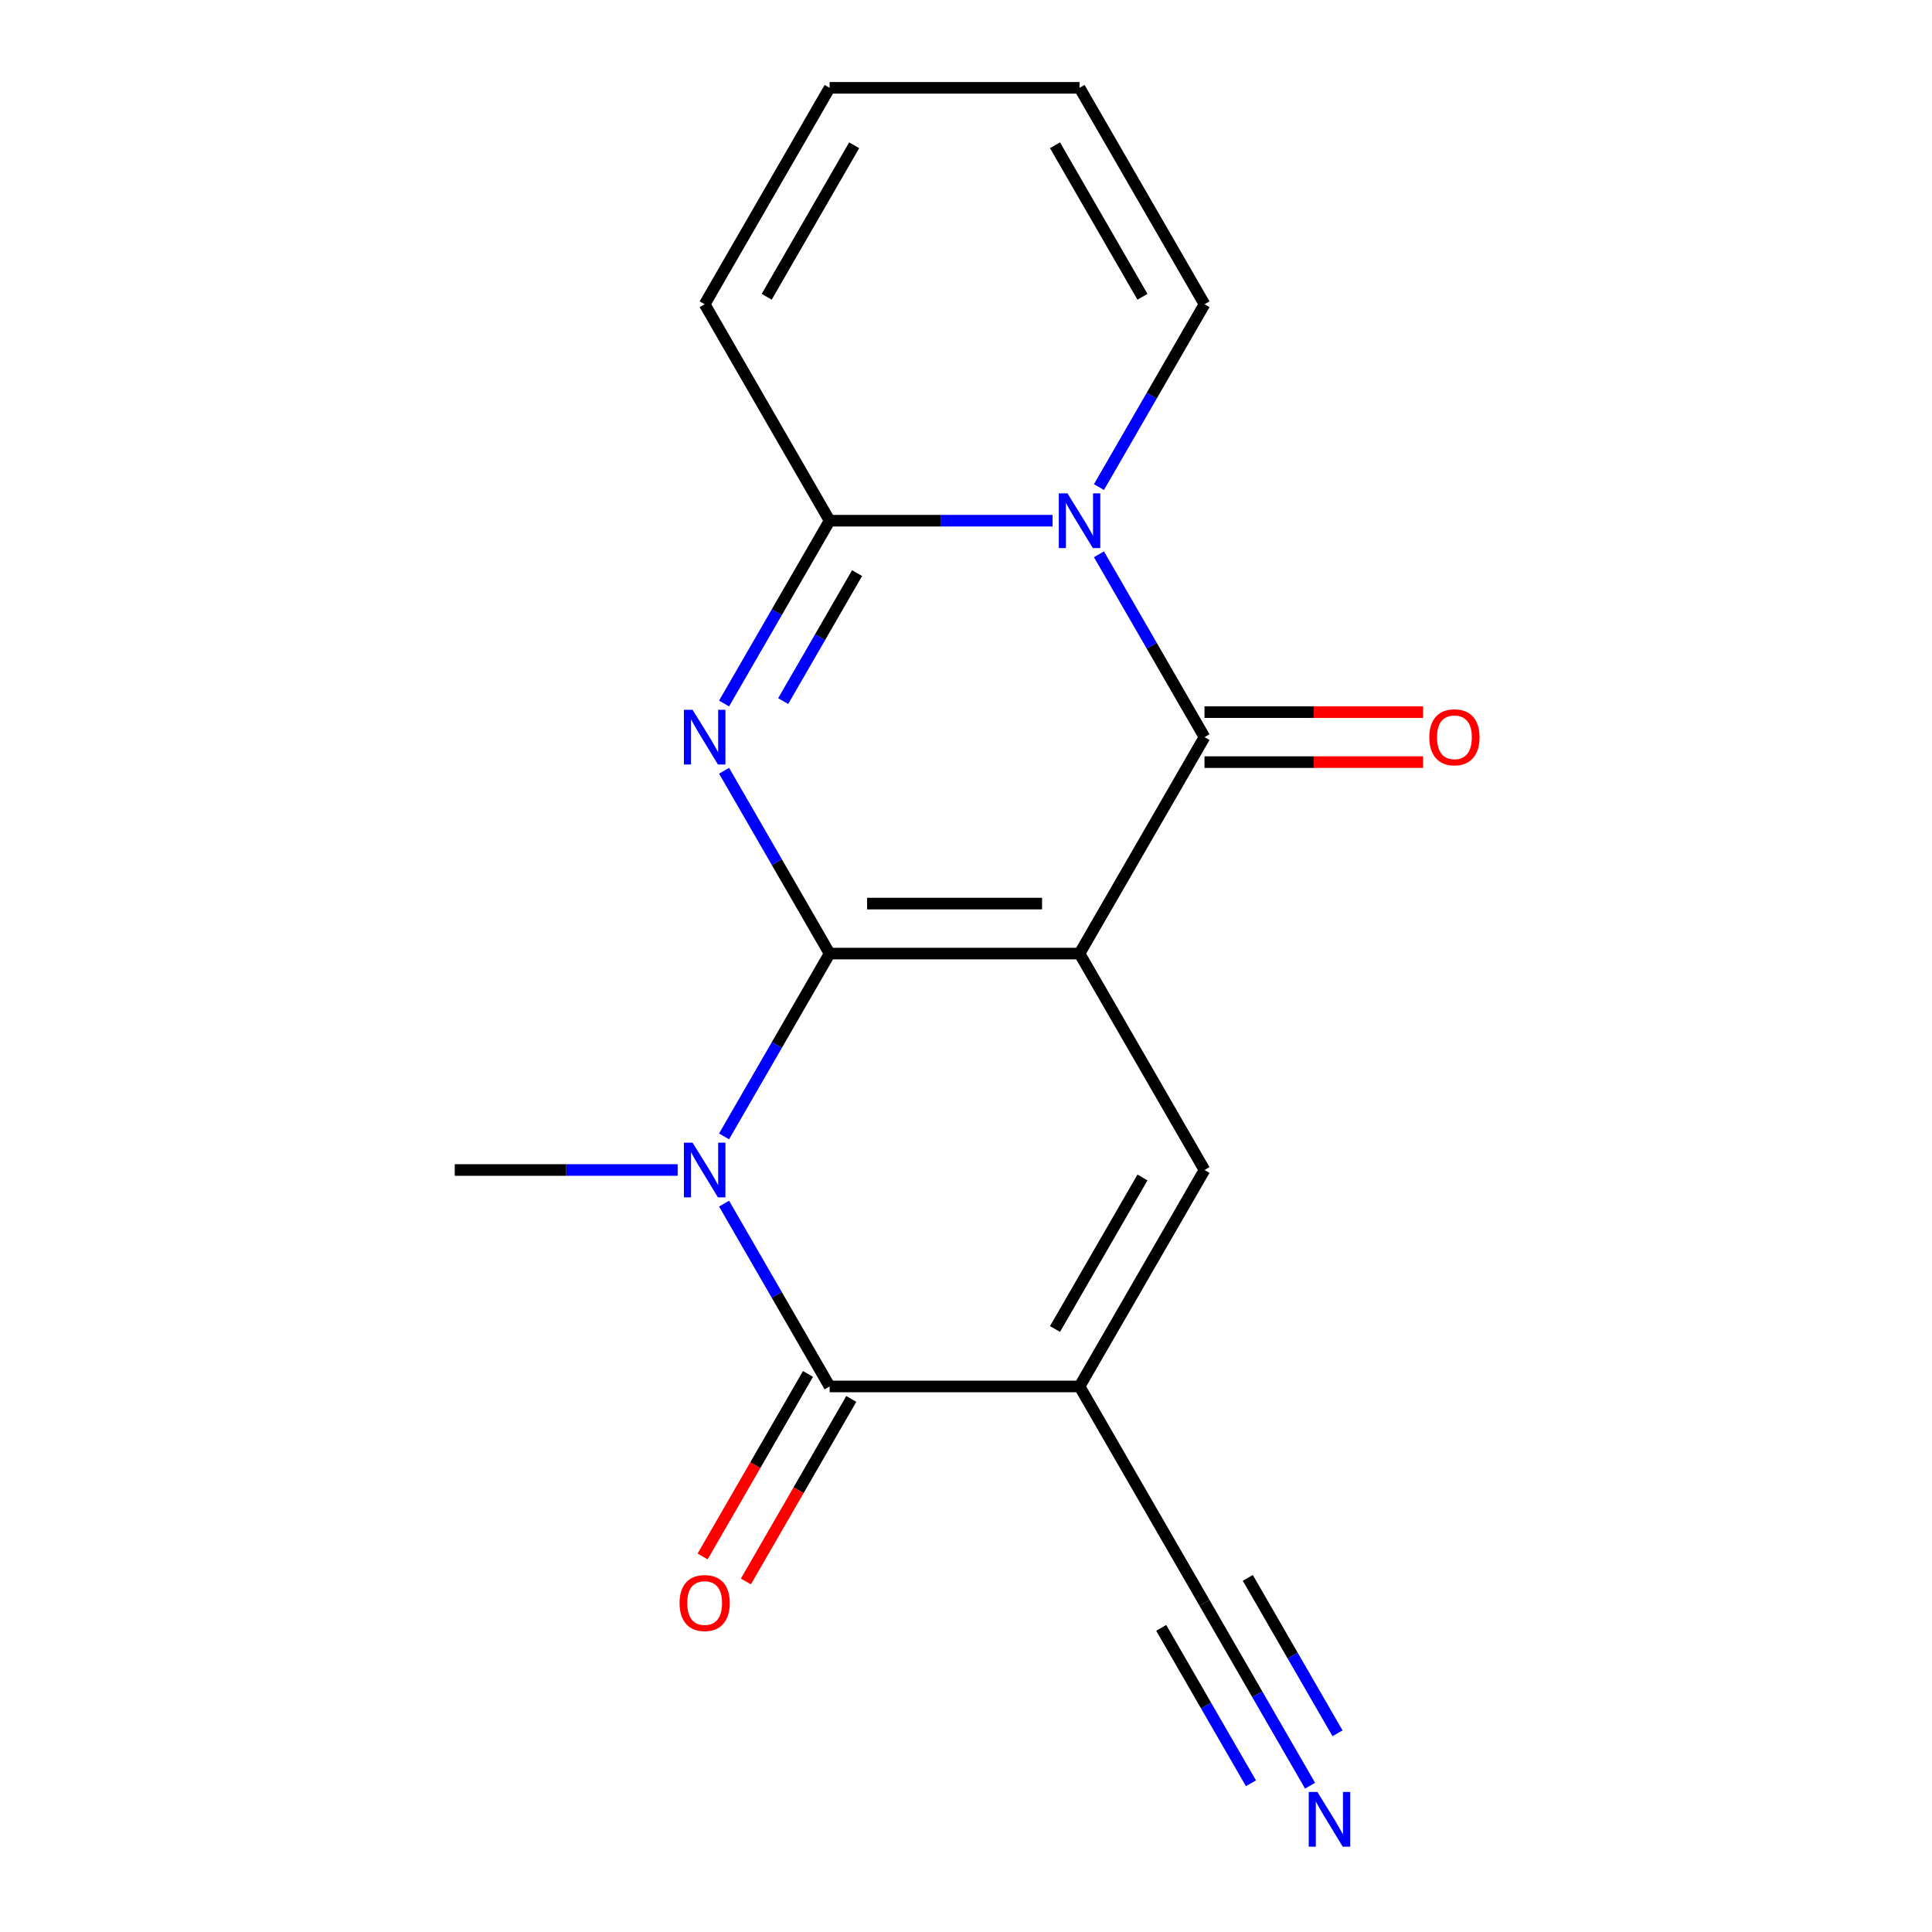 <?xml version='1.0' encoding='iso-8859-1'?>
<svg version='1.1' baseProfile='full'
              xmlns='http://www.w3.org/2000/svg'
                      xmlns:rdkit='http://www.rdkit.org/xml'
                      xmlns:xlink='http://www.w3.org/1999/xlink'
                  xml:space='preserve'
width='1000px' height='1000px' viewBox='0 0 1000 1000'>
<!-- END OF HEADER -->
<rect style='opacity:1.0;fill:#FFFFFF;stroke:none' width='1000' height='1000' x='0' y='0'> </rect>
<path class='bond-0' d='M 429.413,493.565 L 558.771,493.565' style='fill:none;fill-rule:evenodd;stroke:#000000;stroke-width:6px;stroke-linecap:butt;stroke-linejoin:miter;stroke-opacity:1' />
<path class='bond-0' d='M 448.817,467.693 L 539.367,467.693' style='fill:none;fill-rule:evenodd;stroke:#000000;stroke-width:6px;stroke-linecap:butt;stroke-linejoin:miter;stroke-opacity:1' />
<path class='bond-1' d='M 429.413,493.565 L 402.095,446.248' style='fill:none;fill-rule:evenodd;stroke:#000000;stroke-width:6px;stroke-linecap:butt;stroke-linejoin:miter;stroke-opacity:1' />
<path class='bond-1' d='M 402.095,446.248 L 374.776,398.931' style='fill:none;fill-rule:evenodd;stroke:#0000FF;stroke-width:6px;stroke-linecap:butt;stroke-linejoin:miter;stroke-opacity:1' />
<path class='bond-2' d='M 429.413,493.565 L 402.095,540.882' style='fill:none;fill-rule:evenodd;stroke:#000000;stroke-width:6px;stroke-linecap:butt;stroke-linejoin:miter;stroke-opacity:1' />
<path class='bond-2' d='M 402.095,540.882 L 374.776,588.199' style='fill:none;fill-rule:evenodd;stroke:#0000FF;stroke-width:6px;stroke-linecap:butt;stroke-linejoin:miter;stroke-opacity:1' />
<path class='bond-3' d='M 558.771,493.565 L 623.45,381.537' style='fill:none;fill-rule:evenodd;stroke:#000000;stroke-width:6px;stroke-linecap:butt;stroke-linejoin:miter;stroke-opacity:1' />
<path class='bond-8' d='M 558.771,493.565 L 623.45,605.592' style='fill:none;fill-rule:evenodd;stroke:#000000;stroke-width:6px;stroke-linecap:butt;stroke-linejoin:miter;stroke-opacity:1' />
<path class='bond-6' d='M 374.776,364.143 L 402.095,316.827' style='fill:none;fill-rule:evenodd;stroke:#0000FF;stroke-width:6px;stroke-linecap:butt;stroke-linejoin:miter;stroke-opacity:1' />
<path class='bond-6' d='M 402.095,316.827 L 429.413,269.51' style='fill:none;fill-rule:evenodd;stroke:#000000;stroke-width:6px;stroke-linecap:butt;stroke-linejoin:miter;stroke-opacity:1' />
<path class='bond-6' d='M 405.377,362.884 L 424.5,329.762' style='fill:none;fill-rule:evenodd;stroke:#0000FF;stroke-width:6px;stroke-linecap:butt;stroke-linejoin:miter;stroke-opacity:1' />
<path class='bond-6' d='M 424.5,329.762 L 443.623,296.641' style='fill:none;fill-rule:evenodd;stroke:#000000;stroke-width:6px;stroke-linecap:butt;stroke-linejoin:miter;stroke-opacity:1' />
<path class='bond-7' d='M 374.776,622.986 L 402.095,670.303' style='fill:none;fill-rule:evenodd;stroke:#0000FF;stroke-width:6px;stroke-linecap:butt;stroke-linejoin:miter;stroke-opacity:1' />
<path class='bond-7' d='M 402.095,670.303 L 429.413,717.62' style='fill:none;fill-rule:evenodd;stroke:#000000;stroke-width:6px;stroke-linecap:butt;stroke-linejoin:miter;stroke-opacity:1' />
<path class='bond-17' d='M 350.76,605.592 L 293.068,605.592' style='fill:none;fill-rule:evenodd;stroke:#0000FF;stroke-width:6px;stroke-linecap:butt;stroke-linejoin:miter;stroke-opacity:1' />
<path class='bond-17' d='M 293.068,605.592 L 235.375,605.592' style='fill:none;fill-rule:evenodd;stroke:#000000;stroke-width:6px;stroke-linecap:butt;stroke-linejoin:miter;stroke-opacity:1' />
<path class='bond-12' d='M 623.45,394.473 L 680.013,394.473' style='fill:none;fill-rule:evenodd;stroke:#000000;stroke-width:6px;stroke-linecap:butt;stroke-linejoin:miter;stroke-opacity:1' />
<path class='bond-12' d='M 680.013,394.473 L 736.575,394.473' style='fill:none;fill-rule:evenodd;stroke:#FF0000;stroke-width:6px;stroke-linecap:butt;stroke-linejoin:miter;stroke-opacity:1' />
<path class='bond-12' d='M 623.45,368.601 L 680.013,368.601' style='fill:none;fill-rule:evenodd;stroke:#000000;stroke-width:6px;stroke-linecap:butt;stroke-linejoin:miter;stroke-opacity:1' />
<path class='bond-12' d='M 680.013,368.601 L 736.575,368.601' style='fill:none;fill-rule:evenodd;stroke:#FF0000;stroke-width:6px;stroke-linecap:butt;stroke-linejoin:miter;stroke-opacity:1' />
<path class='bond-19' d='M 623.45,381.537 L 596.132,334.221' style='fill:none;fill-rule:evenodd;stroke:#000000;stroke-width:6px;stroke-linecap:butt;stroke-linejoin:miter;stroke-opacity:1' />
<path class='bond-19' d='M 596.132,334.221 L 568.814,286.904' style='fill:none;fill-rule:evenodd;stroke:#0000FF;stroke-width:6px;stroke-linecap:butt;stroke-linejoin:miter;stroke-opacity:1' />
<path class='bond-4' d='M 544.797,269.51 L 487.105,269.51' style='fill:none;fill-rule:evenodd;stroke:#0000FF;stroke-width:6px;stroke-linecap:butt;stroke-linejoin:miter;stroke-opacity:1' />
<path class='bond-4' d='M 487.105,269.51 L 429.413,269.51' style='fill:none;fill-rule:evenodd;stroke:#000000;stroke-width:6px;stroke-linecap:butt;stroke-linejoin:miter;stroke-opacity:1' />
<path class='bond-11' d='M 568.814,252.116 L 596.132,204.799' style='fill:none;fill-rule:evenodd;stroke:#0000FF;stroke-width:6px;stroke-linecap:butt;stroke-linejoin:miter;stroke-opacity:1' />
<path class='bond-11' d='M 596.132,204.799 L 623.45,157.482' style='fill:none;fill-rule:evenodd;stroke:#000000;stroke-width:6px;stroke-linecap:butt;stroke-linejoin:miter;stroke-opacity:1' />
<path class='bond-5' d='M 558.771,717.62 L 429.413,717.62' style='fill:none;fill-rule:evenodd;stroke:#000000;stroke-width:6px;stroke-linecap:butt;stroke-linejoin:miter;stroke-opacity:1' />
<path class='bond-9' d='M 558.771,717.62 L 623.45,829.648' style='fill:none;fill-rule:evenodd;stroke:#000000;stroke-width:6px;stroke-linecap:butt;stroke-linejoin:miter;stroke-opacity:1' />
<path class='bond-18' d='M 558.771,717.62 L 623.45,605.592' style='fill:none;fill-rule:evenodd;stroke:#000000;stroke-width:6px;stroke-linecap:butt;stroke-linejoin:miter;stroke-opacity:1' />
<path class='bond-18' d='M 546.068,687.88 L 591.343,609.461' style='fill:none;fill-rule:evenodd;stroke:#000000;stroke-width:6px;stroke-linecap:butt;stroke-linejoin:miter;stroke-opacity:1' />
<path class='bond-13' d='M 429.413,269.51 L 364.734,157.482' style='fill:none;fill-rule:evenodd;stroke:#000000;stroke-width:6px;stroke-linecap:butt;stroke-linejoin:miter;stroke-opacity:1' />
<path class='bond-14' d='M 418.21,711.152 L 390.938,758.389' style='fill:none;fill-rule:evenodd;stroke:#000000;stroke-width:6px;stroke-linecap:butt;stroke-linejoin:miter;stroke-opacity:1' />
<path class='bond-14' d='M 390.938,758.389 L 363.666,805.626' style='fill:none;fill-rule:evenodd;stroke:#FF0000;stroke-width:6px;stroke-linecap:butt;stroke-linejoin:miter;stroke-opacity:1' />
<path class='bond-14' d='M 440.616,724.088 L 413.343,771.325' style='fill:none;fill-rule:evenodd;stroke:#000000;stroke-width:6px;stroke-linecap:butt;stroke-linejoin:miter;stroke-opacity:1' />
<path class='bond-14' d='M 413.343,771.325 L 386.071,818.562' style='fill:none;fill-rule:evenodd;stroke:#FF0000;stroke-width:6px;stroke-linecap:butt;stroke-linejoin:miter;stroke-opacity:1' />
<path class='bond-10' d='M 623.45,829.648 L 650.769,876.964' style='fill:none;fill-rule:evenodd;stroke:#000000;stroke-width:6px;stroke-linecap:butt;stroke-linejoin:miter;stroke-opacity:1' />
<path class='bond-10' d='M 650.769,876.964 L 678.087,924.281' style='fill:none;fill-rule:evenodd;stroke:#0000FF;stroke-width:6px;stroke-linecap:butt;stroke-linejoin:miter;stroke-opacity:1' />
<path class='bond-10' d='M 601.045,842.584 L 624.265,882.803' style='fill:none;fill-rule:evenodd;stroke:#000000;stroke-width:6px;stroke-linecap:butt;stroke-linejoin:miter;stroke-opacity:1' />
<path class='bond-10' d='M 624.265,882.803 L 647.486,923.022' style='fill:none;fill-rule:evenodd;stroke:#0000FF;stroke-width:6px;stroke-linecap:butt;stroke-linejoin:miter;stroke-opacity:1' />
<path class='bond-10' d='M 645.856,816.712 L 669.077,856.931' style='fill:none;fill-rule:evenodd;stroke:#000000;stroke-width:6px;stroke-linecap:butt;stroke-linejoin:miter;stroke-opacity:1' />
<path class='bond-10' d='M 669.077,856.931 L 692.297,897.15' style='fill:none;fill-rule:evenodd;stroke:#0000FF;stroke-width:6px;stroke-linecap:butt;stroke-linejoin:miter;stroke-opacity:1' />
<path class='bond-20' d='M 623.45,157.482 L 558.771,45.455' style='fill:none;fill-rule:evenodd;stroke:#000000;stroke-width:6px;stroke-linecap:butt;stroke-linejoin:miter;stroke-opacity:1' />
<path class='bond-20' d='M 591.343,153.614 L 546.068,75.195' style='fill:none;fill-rule:evenodd;stroke:#000000;stroke-width:6px;stroke-linecap:butt;stroke-linejoin:miter;stroke-opacity:1' />
<path class='bond-16' d='M 364.734,157.482 L 429.413,45.455' style='fill:none;fill-rule:evenodd;stroke:#000000;stroke-width:6px;stroke-linecap:butt;stroke-linejoin:miter;stroke-opacity:1' />
<path class='bond-16' d='M 396.841,153.614 L 442.117,75.195' style='fill:none;fill-rule:evenodd;stroke:#000000;stroke-width:6px;stroke-linecap:butt;stroke-linejoin:miter;stroke-opacity:1' />
<path class='bond-15' d='M 558.771,45.455 L 429.413,45.455' style='fill:none;fill-rule:evenodd;stroke:#000000;stroke-width:6px;stroke-linecap:butt;stroke-linejoin:miter;stroke-opacity:1' />
<path  class='atom-2' d='M 358.474 367.377
L 367.754 382.377
Q 368.674 383.857, 370.154 386.537
Q 371.634 389.217, 371.714 389.377
L 371.714 367.377
L 375.474 367.377
L 375.474 395.697
L 371.594 395.697
L 361.634 379.297
Q 360.474 377.377, 359.234 375.177
Q 358.034 372.977, 357.674 372.297
L 357.674 395.697
L 353.994 395.697
L 353.994 367.377
L 358.474 367.377
' fill='#0000FF'/>
<path  class='atom-3' d='M 358.474 591.432
L 367.754 606.432
Q 368.674 607.912, 370.154 610.592
Q 371.634 613.272, 371.714 613.432
L 371.714 591.432
L 375.474 591.432
L 375.474 619.752
L 371.594 619.752
L 361.634 603.352
Q 360.474 601.432, 359.234 599.232
Q 358.034 597.032, 357.674 596.352
L 357.674 619.752
L 353.994 619.752
L 353.994 591.432
L 358.474 591.432
' fill='#0000FF'/>
<path  class='atom-5' d='M 552.511 255.35
L 561.791 270.35
Q 562.711 271.83, 564.191 274.51
Q 565.671 277.19, 565.751 277.35
L 565.751 255.35
L 569.511 255.35
L 569.511 283.67
L 565.631 283.67
L 555.671 267.27
Q 554.511 265.35, 553.271 263.15
Q 552.071 260.95, 551.711 260.27
L 551.711 283.67
L 548.031 283.67
L 548.031 255.35
L 552.511 255.35
' fill='#0000FF'/>
<path  class='atom-11' d='M 681.87 927.515
L 691.15 942.515
Q 692.07 943.995, 693.55 946.675
Q 695.03 949.355, 695.11 949.515
L 695.11 927.515
L 698.87 927.515
L 698.87 955.835
L 694.99 955.835
L 685.03 939.435
Q 683.87 937.515, 682.63 935.315
Q 681.43 933.115, 681.07 932.435
L 681.07 955.835
L 677.39 955.835
L 677.39 927.515
L 681.87 927.515
' fill='#0000FF'/>
<path  class='atom-13' d='M 739.809 381.617
Q 739.809 374.817, 743.169 371.017
Q 746.529 367.217, 752.809 367.217
Q 759.089 367.217, 762.449 371.017
Q 765.809 374.817, 765.809 381.617
Q 765.809 388.497, 762.409 392.417
Q 759.009 396.297, 752.809 396.297
Q 746.569 396.297, 743.169 392.417
Q 739.809 388.537, 739.809 381.617
M 752.809 393.097
Q 757.129 393.097, 759.449 390.217
Q 761.809 387.297, 761.809 381.617
Q 761.809 376.057, 759.449 373.257
Q 757.129 370.417, 752.809 370.417
Q 748.489 370.417, 746.129 373.217
Q 743.809 376.017, 743.809 381.617
Q 743.809 387.337, 746.129 390.217
Q 748.489 393.097, 752.809 393.097
' fill='#FF0000'/>
<path  class='atom-15' d='M 351.734 829.728
Q 351.734 822.928, 355.094 819.128
Q 358.454 815.328, 364.734 815.328
Q 371.014 815.328, 374.374 819.128
Q 377.734 822.928, 377.734 829.728
Q 377.734 836.608, 374.334 840.528
Q 370.934 844.408, 364.734 844.408
Q 358.494 844.408, 355.094 840.528
Q 351.734 836.648, 351.734 829.728
M 364.734 841.208
Q 369.054 841.208, 371.374 838.328
Q 373.734 835.408, 373.734 829.728
Q 373.734 824.168, 371.374 821.368
Q 369.054 818.528, 364.734 818.528
Q 360.414 818.528, 358.054 821.328
Q 355.734 824.128, 355.734 829.728
Q 355.734 835.448, 358.054 838.328
Q 360.414 841.208, 364.734 841.208
' fill='#FF0000'/>
</svg>
